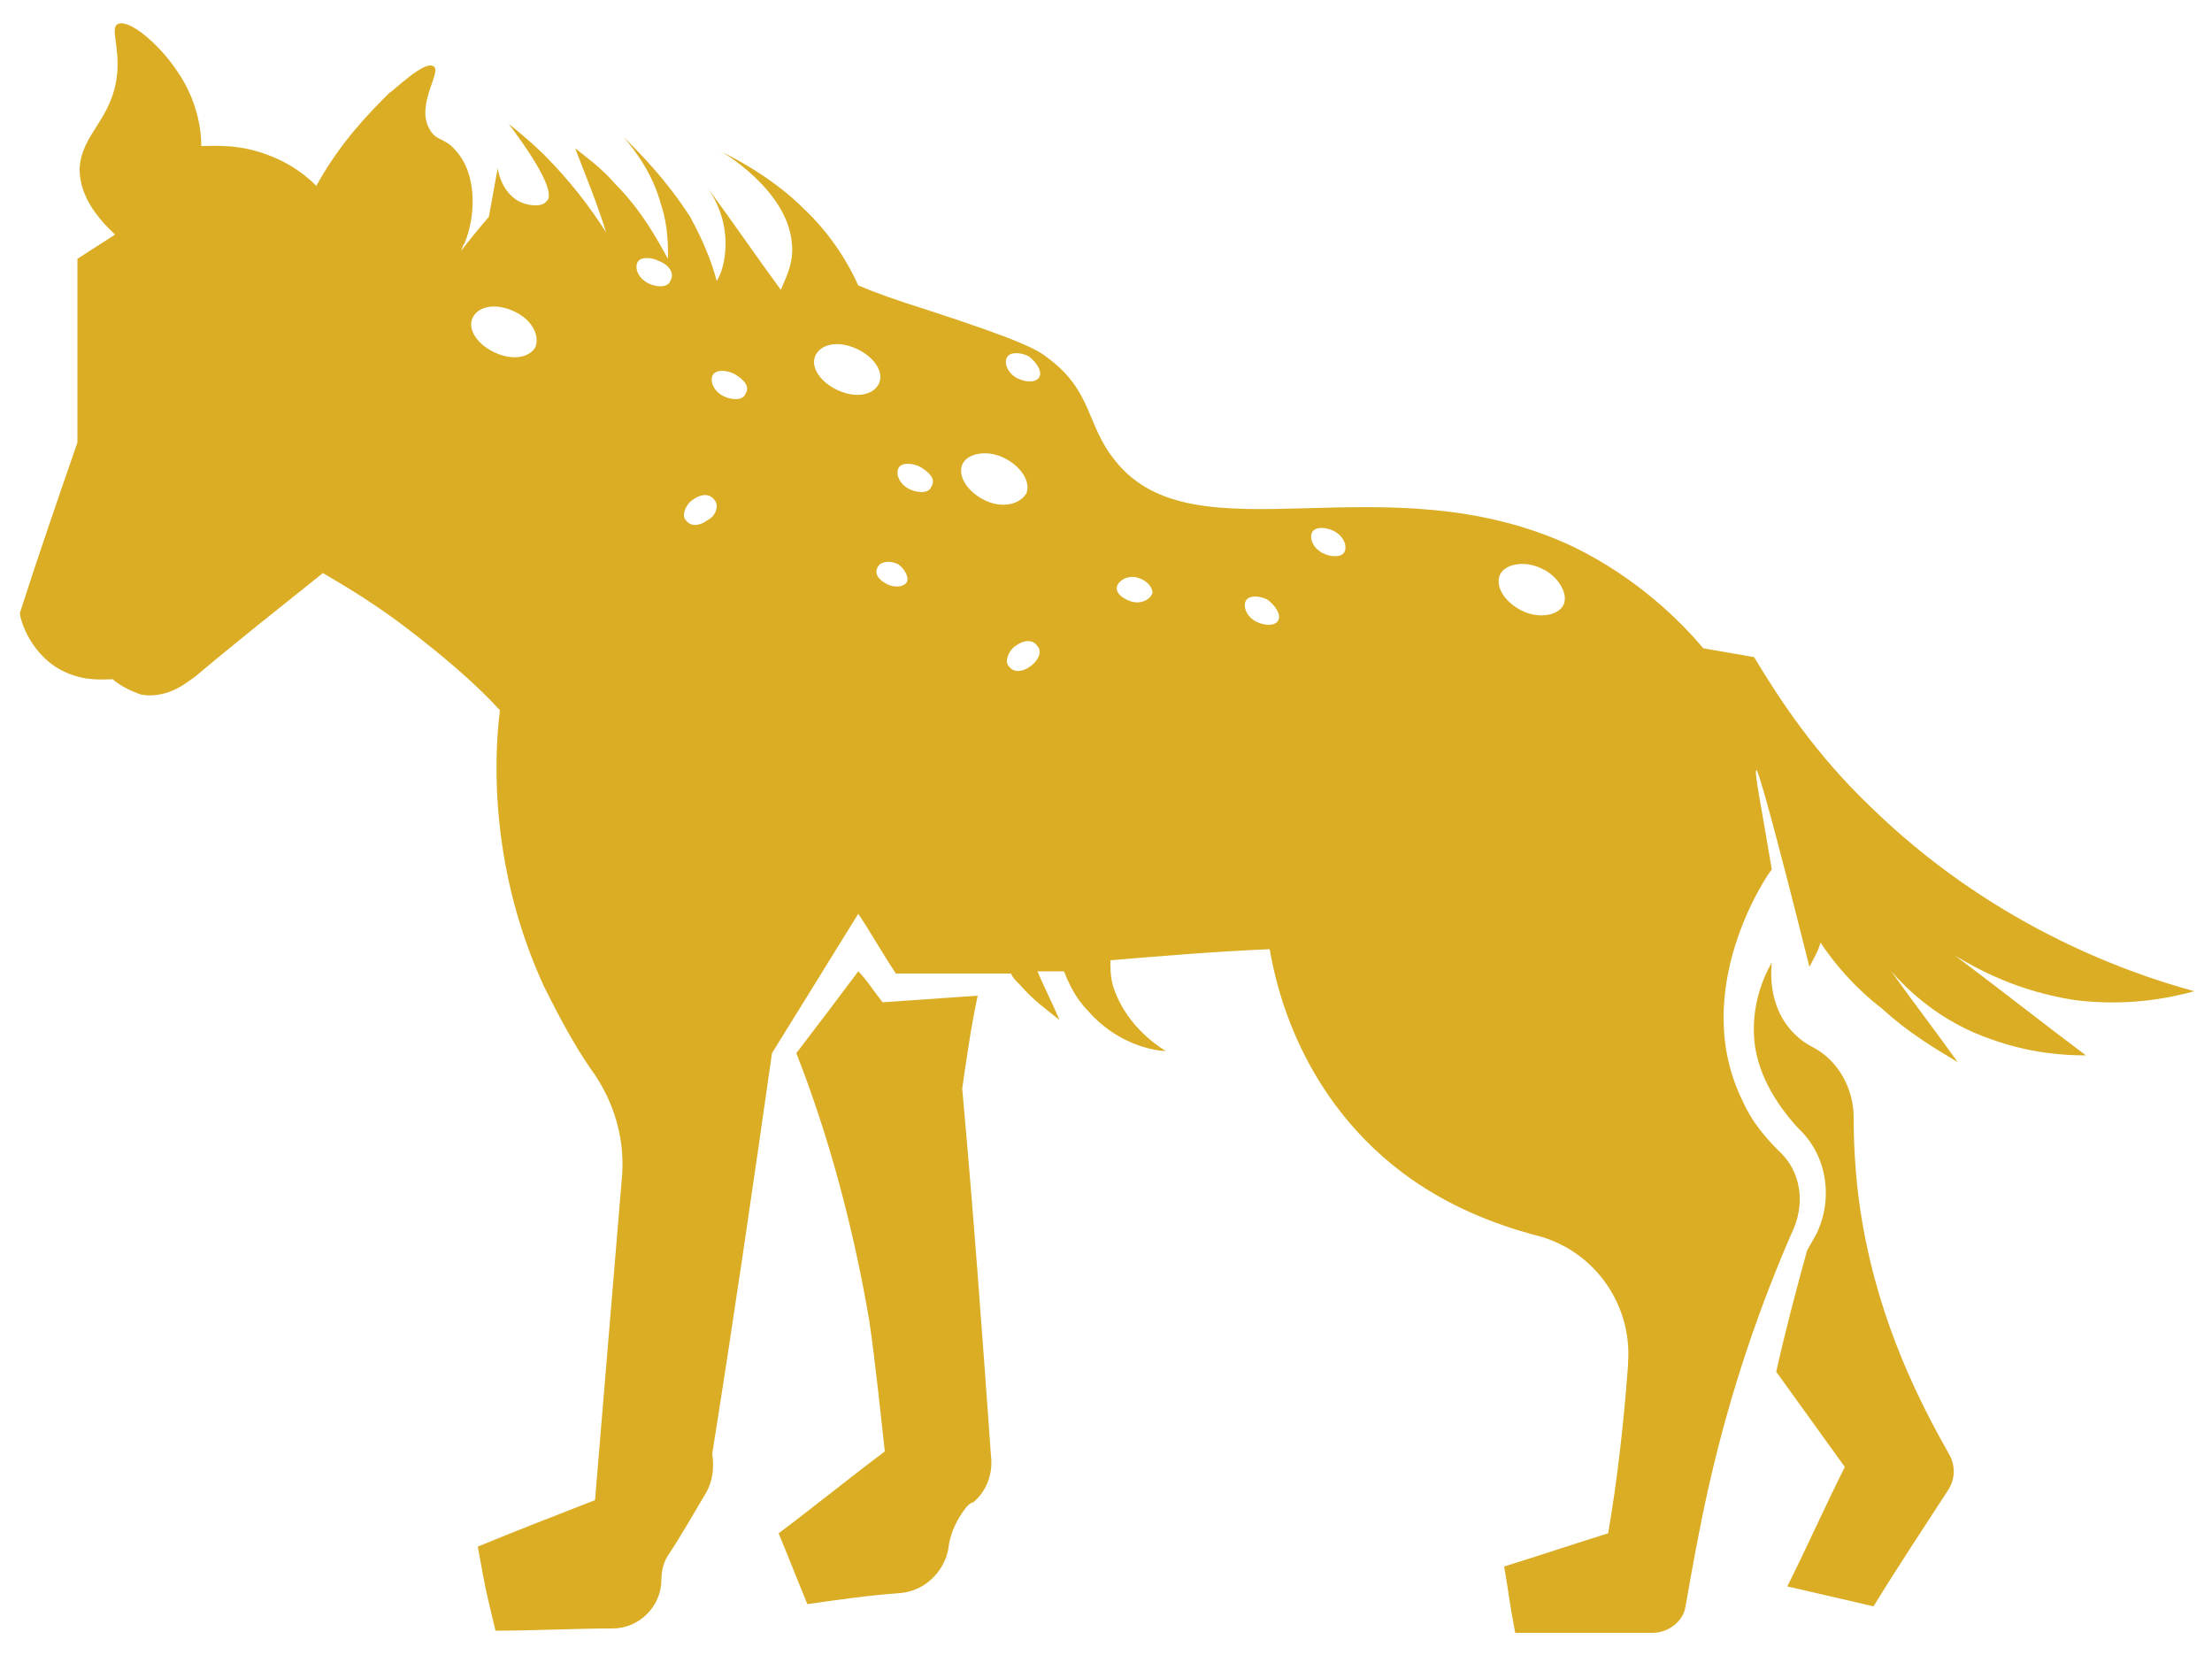 <?xml version="1.0" encoding="utf-8"?>
<!-- Generator: Adobe Illustrator 24.2.0, SVG Export Plug-In . SVG Version: 6.00 Build 0)  -->
<svg version="1.1" xmlns="http://www.w3.org/2000/svg" xmlns:xlink="http://www.w3.org/1999/xlink" x="0px" y="0px"
	 viewBox="0 0 100 74.8" style="enable-background:new 0 0 100 74.8;" xml:space="preserve">
<style type="text/css">
	.st0{fill:#DBAD25;}
</style>
<g id="Layer_2">
</g>
<g id="Layer_1">
	<g>
		<path class="st0" d="M43.5,49.2c0.2-1.4,0.4-2.8,0.7-4.2c-1.4,0.1-2.9,0.2-4.3,0.3c-0.4-0.5-0.7-1-1.1-1.4
			c-0.9,1.2-1.8,2.4-2.8,3.7c1.3,3.3,2.5,7.4,3.3,12.1c0.3,2.1,0.5,4.1,0.7,5.9c-1.6,1.2-3.2,2.5-4.8,3.7c0.7,1.7,0.6,1.5,1.3,3.2
			c1.4-0.2,2.8-0.4,4.2-0.5c1.2-0.1,2.1-1.1,2.2-2.2l0,0c0.1-0.6,0.4-1.2,0.8-1.7c0.1-0.1,0.2-0.2,0.3-0.2c0.6-0.5,0.9-1.3,0.8-2.1
			C44.4,60.2,44,54.7,43.5,49.2z"/>
		<path class="st0" d="M84.2,55.3c-0.3-1.7-0.4-3.4-0.4-4.8c0-1.3-0.7-2.6-1.9-3.2c-0.2-0.1-0.5-0.3-0.7-0.5
			c-1.4-1.3-1.1-3.2-1.1-3.3c-0.4,0.7-0.9,1.9-0.8,3.4c0.1,1.5,0.9,2.9,2,4.1c1.3,1.2,1.6,3.2,0.8,4.8l-0.4,0.7
			c-0.5,1.8-1,3.7-1.4,5.5l3.1,4.3c-0.9,1.8-1.7,3.6-2.6,5.4c1.3,0.3,2.6,0.6,3.9,0.9c1.1-1.8,2.3-3.6,3.4-5.3
			c0.3-0.5,0.3-1.1,0-1.6C86.8,63.4,85,59.9,84.2,55.3z"/>
		<path class="st0" d="M79.3,29.7L77,29.3c-1-1.2-3-3.2-5.9-4.6c-8.5-4-17.1,0.7-20.7-3.9c-1.3-1.6-1-3.1-3-4.6
			c-0.5-0.4-1.2-0.8-5.5-2.2c-1.3-0.4-2.4-0.8-3.1-1.1c-0.4-0.9-1.2-2.3-2.5-3.5c0,0-1.3-1.4-3.8-2.6c-0.1-0.1,3.1,1.7,3.3,4.2
			c0.1,0.9-0.3,1.6-0.5,2.1c-1.1-1.5-2.2-3.1-3.3-4.6c0.2,0.3,0.8,1.2,0.8,2.5c0,0.8-0.2,1.4-0.4,1.7c-0.2-0.8-0.6-1.8-1.2-2.9
			C30.1,8.1,29,7,28.2,6.2c0.5,0.6,1.3,1.6,1.7,3.1c0.3,0.9,0.3,1.8,0.3,2.4c-0.5-0.9-1.2-2.2-2.4-3.4c-0.6-0.7-1.3-1.2-1.8-1.6
			c0.5,1.3,1,2.5,1.4,3.8c-0.7-1.1-1.6-2.3-2.8-3.5c-0.5-0.5-1.1-1-1.6-1.4c1.8,2.4,2,3.3,1.7,3.5c-0.2,0.3-1,0.2-1.4-0.1
			c-0.7-0.5-0.8-1.4-0.8-1.4l-0.4,2.2c-0.6,0.7-1,1.2-1.3,1.6c0.1-0.1,0.1-0.3,0.2-0.4c0.5-1.2,0.6-3.1-0.4-4.2
			c-0.5-0.6-0.9-0.4-1.2-1C18.8,4.7,20,3.2,19.6,3c-0.4-0.3-1.8,1.1-2,1.2c-0.9,0.9-2.2,2.2-3.3,4.2C13.9,8,13.2,7.4,12.1,7
			c-1.3-0.5-2.4-0.4-3-0.4c0-0.8-0.2-2.1-1.1-3.4C7.2,2,5.8,0.8,5.3,1.1c-0.3,0.2,0.1,1,0,2.2C5.1,5.4,3.7,6,3.6,7.6
			c0,0.7,0.2,1.7,1.6,3c-0.6,0.4-1.1,0.7-1.7,1.1V20c-0.9,2.6-1.8,5.2-2.6,7.7C0.9,28,1.4,29.7,3,30.4c0.9,0.4,1.7,0.3,2.1,0.3
			c0.2,0.2,0.7,0.5,1.3,0.7c1.3,0.2,2.2-0.7,2.4-0.8c1.9-1.6,3.8-3.1,5.8-4.7c1.2,0.7,2.5,1.5,3.8,2.5c1.7,1.3,3.1,2.5,4.2,3.7
			c-0.3,2.4-0.4,7.3,2,12.5c0.7,1.4,1.4,2.7,2.1,3.7c1.1,1.5,1.6,3.3,1.4,5.1c-0.4,4.8-0.8,9.6-1.2,14.4c-1.8,0.7-3.6,1.4-5.3,2.1
			c0.4,2.2,0.3,1.7,0.8,3.8c1.8,0,3.6-0.1,5.3-0.1c1.2,0,2.2-1,2.2-2.2l0,0c0-0.4,0.1-0.8,0.3-1.1c0.6-0.9,1.1-1.8,1.7-2.8
			c0.3-0.5,0.4-1.1,0.3-1.8c1-6.3,1.8-11.8,2.7-18.1l3.9-6.3c0.6,0.9,1.1,1.8,1.7,2.7h5.2c0.1,0.2,0.2,0.3,0.4,0.5
			c0.6,0.7,1.3,1.2,1.8,1.6c-0.3-0.7-0.7-1.5-1-2.2c0.4,0,0.8,0,1.2,0c0.2,0.5,0.5,1.2,1.1,1.8c1.3,1.5,3,1.8,3.5,1.8
			c-0.5-0.3-1.9-1.3-2.4-3c-0.1-0.4-0.1-0.7-0.1-1.1c2.4-0.2,4.8-0.4,7.2-0.5c0.2,1.1,1.1,6.4,6,10.1c2,1.5,4.1,2.3,5.9,2.8
			c2.7,0.6,4.5,3.1,4.3,5.8c0,0,0,0,0,0.1c-0.2,2.7-0.5,5.3-0.9,7.6c-1.6,0.5-3.1,1-4.7,1.5c0.3,1.8,0.2,1.4,0.5,3h6.2
			c0.7,0,1.4-0.5,1.5-1.2c0.3-1.7,0.6-3.4,1-5.2c1-4.5,2.4-8.5,3.9-11.9c0.5-1.2,0.3-2.6-0.7-3.5c-0.6-0.6-1.2-1.3-1.6-2.2
			c-2.5-5,1.1-10.3,1.3-10.5c-0.5-3-0.8-4.4-0.7-4.5c0.1,0,0.9,2.9,2.4,8.9c0.2-0.4,0.4-0.7,0.5-1.1c0.6,0.9,1.5,2,2.8,3
			c1.2,1.1,2.4,1.8,3.4,2.4c-1-1.4-2-2.7-3-4.1c0.7,0.8,2.2,2.3,4.6,3.1c1.7,0.6,3.2,0.7,4.2,0.7c-2-1.5-3.9-3-5.9-4.5
			c1,0.6,2.8,1.6,5.4,2c2.4,0.3,4.3-0.1,5.4-0.4c-3.3-0.9-9.3-3.1-14.7-8.4C82.1,34.1,80.5,31.7,79.3,29.7z M24.2,15.7
			c-0.3,0.5-1.1,0.6-1.9,0.2c-0.8-0.4-1.2-1.1-0.9-1.6c0.3-0.5,1.1-0.6,1.9-0.2S24.4,15.2,24.2,15.7z M30.3,12.7
			c-0.1,0.3-0.6,0.3-1,0.1c-0.4-0.2-0.6-0.6-0.5-0.9c0.1-0.3,0.6-0.3,1-0.1C30.3,12,30.5,12.4,30.3,12.7z M32,23.5
			c-0.4,0.3-0.8,0.3-1,0c-0.2-0.2,0-0.7,0.3-0.9c0.4-0.3,0.8-0.3,1,0C32.5,22.8,32.4,23.3,32,23.5z M33.7,17.8
			c-0.1,0.3-0.6,0.3-1,0.1s-0.6-0.6-0.5-0.9s0.6-0.3,1-0.1C33.7,17.2,33.9,17.5,33.7,17.8z M37.8,17.6c-0.8-0.4-1.2-1.1-0.9-1.6
			c0.3-0.5,1.1-0.6,1.9-0.2c0.8,0.4,1.2,1.1,0.9,1.6C39.4,17.9,38.6,18,37.8,17.6z M41,26.3c-0.1,0.2-0.5,0.3-0.9,0.1
			c-0.4-0.2-0.6-0.5-0.4-0.8c0.1-0.2,0.5-0.3,0.9-0.1C40.9,25.7,41.1,26.1,41,26.3z M42.1,22c-0.1,0.3-0.6,0.3-1,0.1
			c-0.4-0.2-0.6-0.6-0.5-0.9c0.1-0.3,0.6-0.3,1-0.1C42.1,21.4,42.3,21.7,42.1,22z M44.5,22.6c-0.8-0.4-1.2-1.1-1-1.6
			c0.2-0.5,1.1-0.7,1.9-0.3c0.8,0.4,1.2,1.1,1,1.6C46.1,22.8,45.3,23,44.5,22.6z M46.6,30.1c-0.4,0.3-0.8,0.3-1,0
			c-0.2-0.2,0-0.7,0.3-0.9c0.4-0.3,0.8-0.3,1,0C47.1,29.4,47,29.8,46.6,30.1z M47,17c-0.1,0.3-0.6,0.3-1,0.1
			c-0.4-0.2-0.6-0.6-0.5-0.9c0.1-0.3,0.6-0.3,1-0.1C46.9,16.4,47.1,16.8,47,17z M52.1,26.8c-0.1,0.3-0.5,0.5-0.9,0.4
			c-0.4-0.1-0.8-0.4-0.7-0.7c0.1-0.3,0.5-0.5,0.9-0.4C51.8,26.2,52.1,26.5,52.1,26.8z M57.8,28c-0.1,0.3-0.6,0.3-1,0.1
			c-0.4-0.2-0.6-0.6-0.5-0.9c0.1-0.3,0.6-0.3,1-0.1C57.7,27.4,57.9,27.8,57.8,28z M60.8,24.9c-0.1,0.3-0.6,0.3-1,0.1
			s-0.6-0.6-0.5-0.9c0.1-0.3,0.6-0.3,1-0.1S60.9,24.6,60.8,24.9z M70.7,27.3c-0.2,0.5-1.1,0.7-1.9,0.3c-0.8-0.4-1.2-1.1-1-1.6
			c0.2-0.5,1.1-0.7,1.9-0.3C70.4,26,70.9,26.8,70.7,27.3z"/>
	</g>
</g>
</svg>
